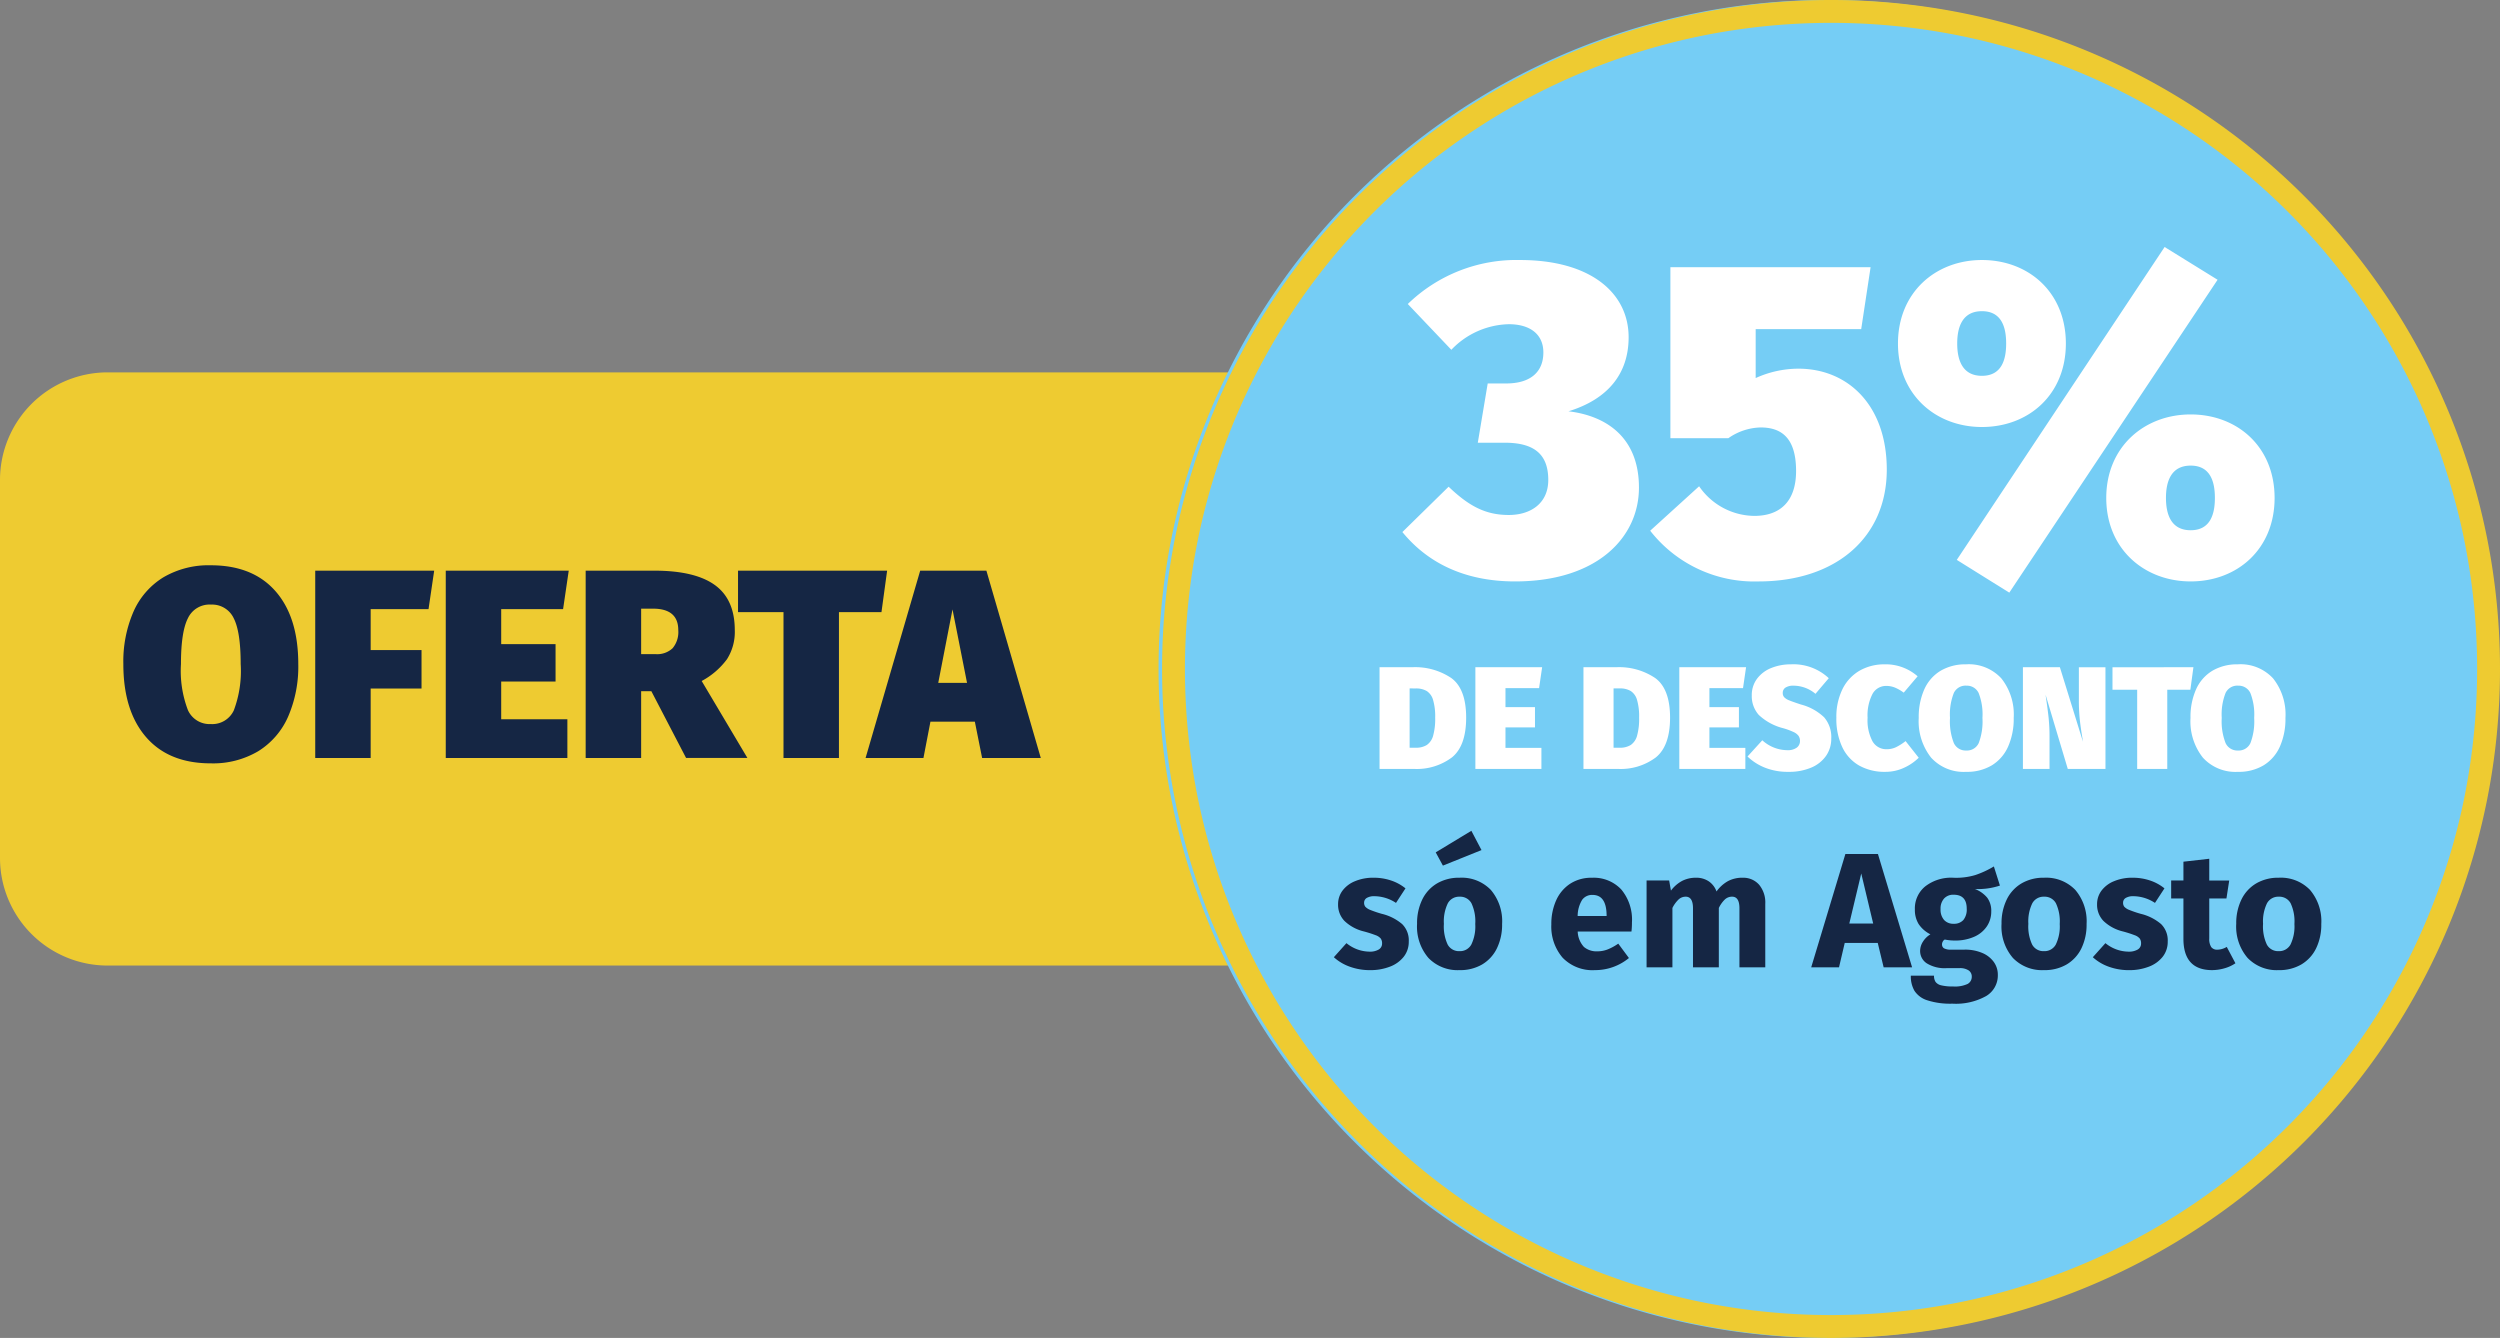 <svg xmlns="http://www.w3.org/2000/svg" width="328.076" height="175.576" viewBox="0 0 328.076 175.576"><rect x="0" y="0" width="328.076" height="175.576" fill="#808080" stroke="none"/><g id="Group_3450" data-name="Group 3450" transform="translate(9373.5 -2382)"><path id="Path_1011" data-name="Path 1011" d="M14.127,0h49.59A14.127,14.127,0,0,1,77.844,14.127V165.008H0V14.127A14.127,14.127,0,0,1,14.127,0Z" transform="translate(-9373.5 2508.71) rotate(-90)" fill="#eecb31"></path><path id="Path_1012" data-name="Path 1012" d="M87.788,0A87.788,87.788,0,1,1,0,87.788,87.788,87.788,0,0,1,87.788,0Z" transform="translate(-9221.462 2382)" fill="#75cdf5"></path><g id="Group_3446" data-name="Group 3446" transform="translate(-9357.313 2456.182)"><path id="Path_1016" data-name="Path 1016" d="M-47.392-25.06q5.509,0,8.494,3.408t2.984,9.553a16.5,16.5,0,0,1-1.342,6.922,10.1,10.1,0,0,1-3.92,4.521A11.618,11.618,0,0,1-47.392.933q-5.509,0-8.494-3.443T-58.87-12.1A16.382,16.382,0,0,1-57.528-19a10.006,10.006,0,0,1,3.92-4.485,11.72,11.72,0,0,1,6.216-1.575Zm0,5.156a3.13,3.13,0,0,0-3,1.784q-.918,1.783-.918,6.022a14.439,14.439,0,0,0,.918,6.057,3.122,3.122,0,0,0,3,1.819,3.118,3.118,0,0,0,3.02-1.8,14.678,14.678,0,0,0,.9-6.074q0-4.238-.918-6.022a3.13,3.13,0,0,0-3-1.782ZM-33.689.227V-24.354h15.61l-.742,5.05h-7.593v5.368h6.675v5.05h-6.675V.227ZM-.421-24.354l-.742,5.05H-9.285v4.591h7.134V-9.8H-9.285v4.944H-.6V.227H-16.56V-24.354ZM10.422-8.532H9.08V.227H1.8V-24.354h9.01q5.333,0,7.946,1.889t2.613,5.916a6.675,6.675,0,0,1-1.024,3.814,9.993,9.993,0,0,1-3.32,2.861l6,10.1H14.978ZM9.08-13.4h1.907a2.939,2.939,0,0,0,2.225-.777,3.316,3.316,0,0,0,.742-2.366q0-2.825-3.32-2.825H9.08ZM41.36-24.353l-.742,5.439h-5.58V.227H27.762V-18.915H21.794v-5.439ZM53.826.227l-.954-4.768H47.045L46.127.227H38.534L45.7-24.354h8.688L61.525.227ZM48.069-9.627h3.779l-1.907-9.641Z" transform="translate(58.87 25.06)" fill="#152644"></path></g><path id="Path_1012_-_Outline" data-name="Path 1012 - Outline" d="M87.788,3a85.472,85.472,0,0,0-17.1,1.726A84.747,84.747,0,0,0,4.723,70.7a85.644,85.644,0,0,0,0,34.182A84.727,84.727,0,0,0,70.7,170.853a85.644,85.644,0,0,0,34.182,0,84.752,84.752,0,0,0,65.97-65.971,85.644,85.644,0,0,0,0-34.182A84.753,84.753,0,0,0,104.879,4.723,85.43,85.43,0,0,0,87.788,3m0-3A87.788,87.788,0,1,1,0,87.788,87.788,87.788,0,0,1,87.788,0Z" transform="translate(-9221 2382)" fill="#eecb31"></path><path id="Path_1014" data-name="Path 1014" d="M-54.416-13.221a8.492,8.492,0,0,1,5.157,1.428q1.936,1.428,1.936,5.186,0,3.7-1.86,5.215a7.689,7.689,0,0,1-5,1.515h-4.505V-13.221Zm-.326,2.78v7.784h.786a2.658,2.658,0,0,0,1.476-.364,2.161,2.161,0,0,0,.824-1.217,8.221,8.221,0,0,0,.268-2.368,7.673,7.673,0,0,0-.278-2.329A2.051,2.051,0,0,0-52.5-10.1a2.752,2.752,0,0,0-1.438-.336Zm17.389-2.78-.4,2.742h-4.41v2.492h3.873v2.665h-3.873v2.684h4.716V.123h-8.666V-13.221Zm9.7,0A8.492,8.492,0,0,1-22.5-11.793q1.936,1.428,1.936,5.186,0,3.7-1.86,5.215a7.689,7.689,0,0,1-5,1.515h-4.505V-13.221Zm-.326,2.78v7.784h.786a2.658,2.658,0,0,0,1.476-.364,2.161,2.161,0,0,0,.824-1.217,8.221,8.221,0,0,0,.268-2.368,7.673,7.673,0,0,0-.275-2.33,2.051,2.051,0,0,0-.834-1.169,2.752,2.752,0,0,0-1.438-.336Zm17.389-2.78-.4,2.742H-15.4v2.492h3.873v2.665H-15.4v2.684h4.716V.123H-19.35V-13.221Zm5.924-.383A6.78,6.78,0,0,1,.263-11.783L-1.482-9.731A4.5,4.5,0,0,0-4.338-10.8a1.9,1.9,0,0,0-1.074.249.809.809,0,0,0-.364.709.806.806,0,0,0,.2.566,1.866,1.866,0,0,0,.671.412q.47.192,1.524.537A6.917,6.917,0,0,1-.341-6.645a3.962,3.962,0,0,1,.93,2.78A3.905,3.905,0,0,1-.092-1.593,4.479,4.479,0,0,1-2.038-.049,7.391,7.391,0,0,1-5.029.507,8.066,8.066,0,0,1-8.134-.049,7.041,7.041,0,0,1-10.4-1.506l1.94-2.129a4.932,4.932,0,0,0,3.278,1.3,1.971,1.971,0,0,0,1.246-.336,1.063,1.063,0,0,0,.422-.872A1.169,1.169,0,0,0-3.7-4.21a1.648,1.648,0,0,0-.642-.5,9.065,9.065,0,0,0-1.342-.5A7.278,7.278,0,0,1-8.92-6.961,3.69,3.69,0,0,1-9.84-9.52a3.578,3.578,0,0,1,.671-2.166,4.3,4.3,0,0,1,1.85-1.419A6.759,6.759,0,0,1-4.664-13.6Zm12.289,0a6.362,6.362,0,0,1,4.3,1.572L10.1-9.885a5.568,5.568,0,0,0-1.122-.652,2.958,2.958,0,0,0-1.16-.23A2.014,2.014,0,0,0,6-9.712a6.1,6.1,0,0,0-.642,3.125,5.863,5.863,0,0,0,.652,3.1A2.079,2.079,0,0,0,7.87-2.461a2.8,2.8,0,0,0,1.217-.268,6.983,6.983,0,0,0,1.256-.8l1.725,2.186A6.687,6.687,0,0,1,10.127-.021,5.756,5.756,0,0,1,7.682.507,6.811,6.811,0,0,1,4.27-.308,5.461,5.461,0,0,1,2.046-2.714,8.68,8.68,0,0,1,1.26-6.587a8.212,8.212,0,0,1,.805-3.767A5.708,5.708,0,0,1,4.308-12.77a6.49,6.49,0,0,1,3.317-.83Zm10.679,0a5.8,5.8,0,0,1,4.611,1.85,7.617,7.617,0,0,1,1.62,5.186A8.959,8.959,0,0,1,23.8-2.81,5.481,5.481,0,0,1,21.678-.356,6.307,6.307,0,0,1,18.3.507a5.772,5.772,0,0,1-4.611-1.869,7.693,7.693,0,0,1-1.62-5.205,8.893,8.893,0,0,1,.729-3.748,5.432,5.432,0,0,1,2.128-2.435A6.362,6.362,0,0,1,18.3-13.6Zm0,2.8a1.7,1.7,0,0,0-1.63.968,7.7,7.7,0,0,0-.5,3.269,7.838,7.838,0,0,0,.5,3.288,1.7,1.7,0,0,0,1.63.987,1.692,1.692,0,0,0,1.639-.978,7.968,7.968,0,0,0,.489-3.3,7.7,7.7,0,0,0-.5-3.269A1.7,1.7,0,0,0,18.3-10.8ZM36.575.123H31.628L28.714-9.616l.058.422q.211,1.4.336,2.559a24.7,24.7,0,0,1,.125,2.617V.123H25.742V-13.221h4.851l3.029,9.778-.058-.4q-.23-1.323-.355-2.464a24.566,24.566,0,0,1-.125-2.636v-4.275h3.489ZM48.116-13.221l-.4,2.952H44.684V.123H40.735V-10.268h-3.24V-13.22Zm5.847-.383a5.8,5.8,0,0,1,4.611,1.85,7.617,7.617,0,0,1,1.62,5.186,8.959,8.959,0,0,1-.729,3.758A5.481,5.481,0,0,1,57.338-.356a6.307,6.307,0,0,1-3.374.863,5.772,5.772,0,0,1-4.611-1.869,7.693,7.693,0,0,1-1.62-5.205,8.893,8.893,0,0,1,.729-3.748A5.432,5.432,0,0,1,50.59-12.75a6.362,6.362,0,0,1,3.374-.85Zm0,2.8a1.7,1.7,0,0,0-1.63.968,7.7,7.7,0,0,0-.5,3.269,7.838,7.838,0,0,0,.5,3.288,1.7,1.7,0,0,0,1.63.987A1.692,1.692,0,0,0,55.6-3.27a7.968,7.968,0,0,0,.489-3.3,7.7,7.7,0,0,0-.5-3.269,1.7,1.7,0,0,0-1.625-.961Z" transform="translate(-9133.773 2482.782)" fill="#fff"></path><path id="Path_1012-2" data-name="Path 1012" d="M-55.774-50.492A20.451,20.451,0,0,0-70.5-44.719l5.714,6.009a10.725,10.725,0,0,1,7.54-3.358c2.769,0,4.536,1.3,4.536,3.711,0,2.474-1.591,4.065-4.889,4.065h-2.415l-1.3,7.776h3.534c3.888,0,5.714,1.532,5.714,4.889,0,3.063-2.3,4.595-5.184,4.595-3,0-5.184-1.119-7.894-3.711l-6.067,5.95c3.181,3.888,7.953,6.48,14.786,6.48,10.839,0,16.259-5.832,16.259-12.312,0-6.6-4.3-9.425-9.249-10.014,5.184-1.591,7.894-4.948,7.894-9.72C-41.519-46.133-46.467-50.492-55.774-50.492Zm46.007.943H-36.04v22.444h7.6A7.666,7.666,0,0,1-24.2-28.519c2.828,0,4.654,1.473,4.654,5.714,0,3.888-2,5.891-5.478,5.891A8.886,8.886,0,0,1-32.27-20.8l-6.421,5.832a17.342,17.342,0,0,0,14.2,6.657c10.309,0,16.848-5.891,16.848-14.668,0-8.483-5.125-13.254-11.6-13.254A13.6,13.6,0,0,0-24.848-35V-41.42H-11ZM28.817-52.2,1.543-11.141l6.892,4.3L35.768-47.9ZM4.842-50.492c-6.067,0-11.016,4.241-11.016,10.957S-1.226-28.578,4.842-28.578c6.126,0,11.016-4.241,11.016-10.957S10.968-50.492,4.842-50.492Zm0,6.715c2.592,0,3.181,2.121,3.181,4.241s-.589,4.241-3.181,4.241S1.6-37.414,1.6-39.535,2.25-43.776,4.842-43.776ZM32.234-30.227c-6.067,0-11.075,4.241-11.075,10.957S26.166-8.314,32.234-8.314c6.126,0,11.016-4.241,11.016-10.957S38.36-30.227,32.234-30.227Zm0,6.715c2.592,0,3.181,2.121,3.181,4.241s-.589,4.241-3.181,4.241-3.24-2.121-3.24-4.241S29.642-23.512,32.234-23.512Z" transform="translate(-9118.254 2466.614)" fill="#fff"></path><path id="Path_1014-2" data-name="Path 1014" d="M-61.489-12.211a7.087,7.087,0,0,1,2.3.365,6.024,6.024,0,0,1,1.889,1.03l-1.245,1.91a5.226,5.226,0,0,0-2.811-.88,1.906,1.906,0,0,0-1.019.225.711.711,0,0,0-.354.633.823.823,0,0,0,.161.526,1.736,1.736,0,0,0,.655.419,13.912,13.912,0,0,0,1.524.515,6.405,6.405,0,0,1,2.651,1.341,3,3,0,0,1,.869,2.286,3.154,3.154,0,0,1-.665,2.007,4.182,4.182,0,0,1-1.824,1.3,7.052,7.052,0,0,1-2.575.451,7.731,7.731,0,0,1-2.672-.451A6.14,6.14,0,0,1-66.7-1.78l1.653-1.846A4.864,4.864,0,0,0-62.025-2.51a2.254,2.254,0,0,0,1.213-.279.888.888,0,0,0,.44-.794,1.074,1.074,0,0,0-.172-.644,1.544,1.544,0,0,0-.665-.44,15.335,15.335,0,0,0-1.567-.5,5.583,5.583,0,0,1-2.532-1.374,3.053,3.053,0,0,1-.837-2.189,2.939,2.939,0,0,1,.569-1.771,3.851,3.851,0,0,1,1.631-1.245A6.121,6.121,0,0,1-61.489-12.211Zm11.289,0a5.311,5.311,0,0,1,4.1,1.6A6.337,6.337,0,0,1-44.62-6.137,7.089,7.089,0,0,1-45.3-2.95,4.983,4.983,0,0,1-47.228-.836,5.682,5.682,0,0,1-50.2-.085a5.318,5.318,0,0,1-4.088-1.6A6.308,6.308,0,0,1-55.78-6.158,7.089,7.089,0,0,1-55.1-9.345a4.983,4.983,0,0,1,1.932-2.114A5.682,5.682,0,0,1-50.2-12.211Zm0,2.49a1.682,1.682,0,0,0-1.545.869,5.447,5.447,0,0,0-.515,2.693,5.594,5.594,0,0,0,.5,2.726,1.681,1.681,0,0,0,1.556.858,1.682,1.682,0,0,0,1.545-.869,5.447,5.447,0,0,0,.515-2.693,5.594,5.594,0,0,0-.5-2.726A1.681,1.681,0,0,0-50.2-9.721Zm1.545-8.649,1.331,2.532L-52.389-13.8l-.944-1.738Zm21.075,12a10.028,10.028,0,0,1-.064,1.223H-34.7a3.153,3.153,0,0,0,.816,2.017,2.567,2.567,0,0,0,1.781.579A3.687,3.687,0,0,0-30.777-2.8a6.855,6.855,0,0,0,1.4-.762l1.4,1.889A6.962,6.962,0,0,1-32.43-.085a5.447,5.447,0,0,1-4.249-1.631A6.265,6.265,0,0,1-38.16-6.094a7.535,7.535,0,0,1,.622-3.123,5.076,5.076,0,0,1,1.824-2.189,5.047,5.047,0,0,1,2.876-.8,4.94,4.94,0,0,1,3.863,1.545A6.175,6.175,0,0,1-27.579-6.373Zm-3.327-.966q-.043-2.618-1.846-2.618a1.6,1.6,0,0,0-1.363.644,4.12,4.12,0,0,0-.59,2.125h3.8Zm17.835-4.872A2.766,2.766,0,0,1-10.9-11.3a3.649,3.649,0,0,1,.816,2.522V-.45h-3.391V-8.2q0-1.524-.966-1.524a1.373,1.373,0,0,0-.944.365,3.869,3.869,0,0,0-.794,1.116V-.45h-3.391V-8.2q0-1.524-.966-1.524a1.364,1.364,0,0,0-.934.376,3.978,3.978,0,0,0-.8,1.105V-.45h-3.391v-11.4h2.962l.236,1.331A4.519,4.519,0,0,1-21-11.792a3.919,3.919,0,0,1,1.835-.418,2.9,2.9,0,0,1,1.663.472,2.7,2.7,0,0,1,1.019,1.331,4.629,4.629,0,0,1,1.513-1.363A3.98,3.98,0,0,1-13.071-12.211ZM5.45-.45l-.773-3.2H.342L-.409-.45H-4.058L.428-15.322H4.7L9.184-.45ZM.943-6.2H4.076L2.51-12.769ZM20.709-11.18a9.19,9.19,0,0,1-3.284.451,3.862,3.862,0,0,1,1.631,1.159,2.891,2.891,0,0,1,.515,1.781,3.46,3.46,0,0,1-.579,1.964,3.861,3.861,0,0,1-1.663,1.363,6.087,6.087,0,0,1-2.543.494A6.45,6.45,0,0,1,13.477-4.1a.608.608,0,0,0-.268.268.793.793,0,0,0-.1.376.592.592,0,0,0,.247.5,1.843,1.843,0,0,0,1,.182h1.717a5.718,5.718,0,0,1,2.3.429,3.562,3.562,0,0,1,1.524,1.18,2.846,2.846,0,0,1,.537,1.7A3.142,3.142,0,0,1,18.9,3.317a8.149,8.149,0,0,1-4.432,1,9.847,9.847,0,0,1-3.284-.44A3.135,3.135,0,0,1,9.5,2.641a3.784,3.784,0,0,1-.483-2H12.06a1.433,1.433,0,0,0,.2.816,1.268,1.268,0,0,0,.74.451,6.066,6.066,0,0,0,1.545.15,3.956,3.956,0,0,0,1.932-.333,1.06,1.06,0,0,0,.537-.955.96.96,0,0,0-.408-.816,2.056,2.056,0,0,0-1.223-.3H13.734a4.466,4.466,0,0,1-2.629-.633,1.927,1.927,0,0,1-.869-1.62A2.278,2.278,0,0,1,10.6-3.808a3,3,0,0,1,.987-.977,3.991,3.991,0,0,1-1.556-1.363,3.551,3.551,0,0,1-.483-1.9,3.723,3.723,0,0,1,1.374-3.037,5.539,5.539,0,0,1,3.627-1.127,8.792,8.792,0,0,0,2.908-.343,12.257,12.257,0,0,0,2.457-1.137Zm-6.074,1.2a1.617,1.617,0,0,0-1.256.5,1.973,1.973,0,0,0-.461,1.384,2.039,2.039,0,0,0,.461,1.427,1.617,1.617,0,0,0,1.256.5,1.621,1.621,0,0,0,1.277-.494,2.167,2.167,0,0,0,.44-1.481Q16.353-9.979,14.636-9.979ZM26.5-12.211a5.311,5.311,0,0,1,4.1,1.6,6.337,6.337,0,0,1,1.481,4.475,7.089,7.089,0,0,1-.676,3.187A4.983,4.983,0,0,1,29.476-.836,5.682,5.682,0,0,1,26.5-.085a5.318,5.318,0,0,1-4.088-1.6,6.308,6.308,0,0,1-1.492-4.475A7.089,7.089,0,0,1,21.6-9.345a4.983,4.983,0,0,1,1.932-2.114A5.682,5.682,0,0,1,26.5-12.211Zm0,2.49a1.682,1.682,0,0,0-1.545.869,5.447,5.447,0,0,0-.515,2.693,5.594,5.594,0,0,0,.5,2.726,1.681,1.681,0,0,0,1.556.858,1.682,1.682,0,0,0,1.545-.869,5.447,5.447,0,0,0,.515-2.693,5.594,5.594,0,0,0-.5-2.726A1.681,1.681,0,0,0,26.5-9.721Zm11.611-2.49a7.087,7.087,0,0,1,2.3.365,6.024,6.024,0,0,1,1.889,1.03l-1.245,1.91a5.226,5.226,0,0,0-2.811-.88,1.906,1.906,0,0,0-1.019.225.711.711,0,0,0-.354.633.823.823,0,0,0,.161.526,1.736,1.736,0,0,0,.655.419,13.911,13.911,0,0,0,1.524.515A6.405,6.405,0,0,1,41.86-6.126a3,3,0,0,1,.869,2.286,3.154,3.154,0,0,1-.665,2.007,4.182,4.182,0,0,1-1.824,1.3,7.052,7.052,0,0,1-2.575.451,7.731,7.731,0,0,1-2.672-.451A6.14,6.14,0,0,1,32.9-1.78l1.653-1.846A4.864,4.864,0,0,0,37.578-2.51a2.254,2.254,0,0,0,1.213-.279.888.888,0,0,0,.44-.794,1.074,1.074,0,0,0-.172-.644,1.544,1.544,0,0,0-.665-.44,15.335,15.335,0,0,0-1.567-.5,5.583,5.583,0,0,1-2.532-1.374,3.053,3.053,0,0,1-.837-2.189,2.939,2.939,0,0,1,.569-1.771,3.851,3.851,0,0,1,1.631-1.245A6.121,6.121,0,0,1,38.115-12.211ZM51.614-.986a4.9,4.9,0,0,1-1.449.665,5.954,5.954,0,0,1-1.642.236q-3.734-.021-3.734-4.121v-5.28H43.18v-2.361h1.61v-2.468L48.18-14.7v2.854H50.8l-.365,2.361H48.18v5.237a1.933,1.933,0,0,0,.258,1.137.953.953,0,0,0,.816.343,2.491,2.491,0,0,0,1.223-.365ZM57.3-12.211a5.311,5.311,0,0,1,4.1,1.6,6.337,6.337,0,0,1,1.481,4.475,7.089,7.089,0,0,1-.676,3.187A4.983,4.983,0,0,1,60.274-.836,5.682,5.682,0,0,1,57.3-.085a5.318,5.318,0,0,1-4.088-1.6,6.308,6.308,0,0,1-1.492-4.475A7.089,7.089,0,0,1,52.4-9.345a4.983,4.983,0,0,1,1.932-2.114A5.682,5.682,0,0,1,57.3-12.211Zm0,2.49a1.682,1.682,0,0,0-1.545.869,5.447,5.447,0,0,0-.515,2.693,5.6,5.6,0,0,0,.5,2.726,1.681,1.681,0,0,0,1.556.858,1.682,1.682,0,0,0,1.545-.869,5.447,5.447,0,0,0,.515-2.693,5.594,5.594,0,0,0-.5-2.726A1.681,1.681,0,0,0,57.3-9.721Z" transform="translate(-9131.758 2509.395)" fill="#152644"></path></g></svg>